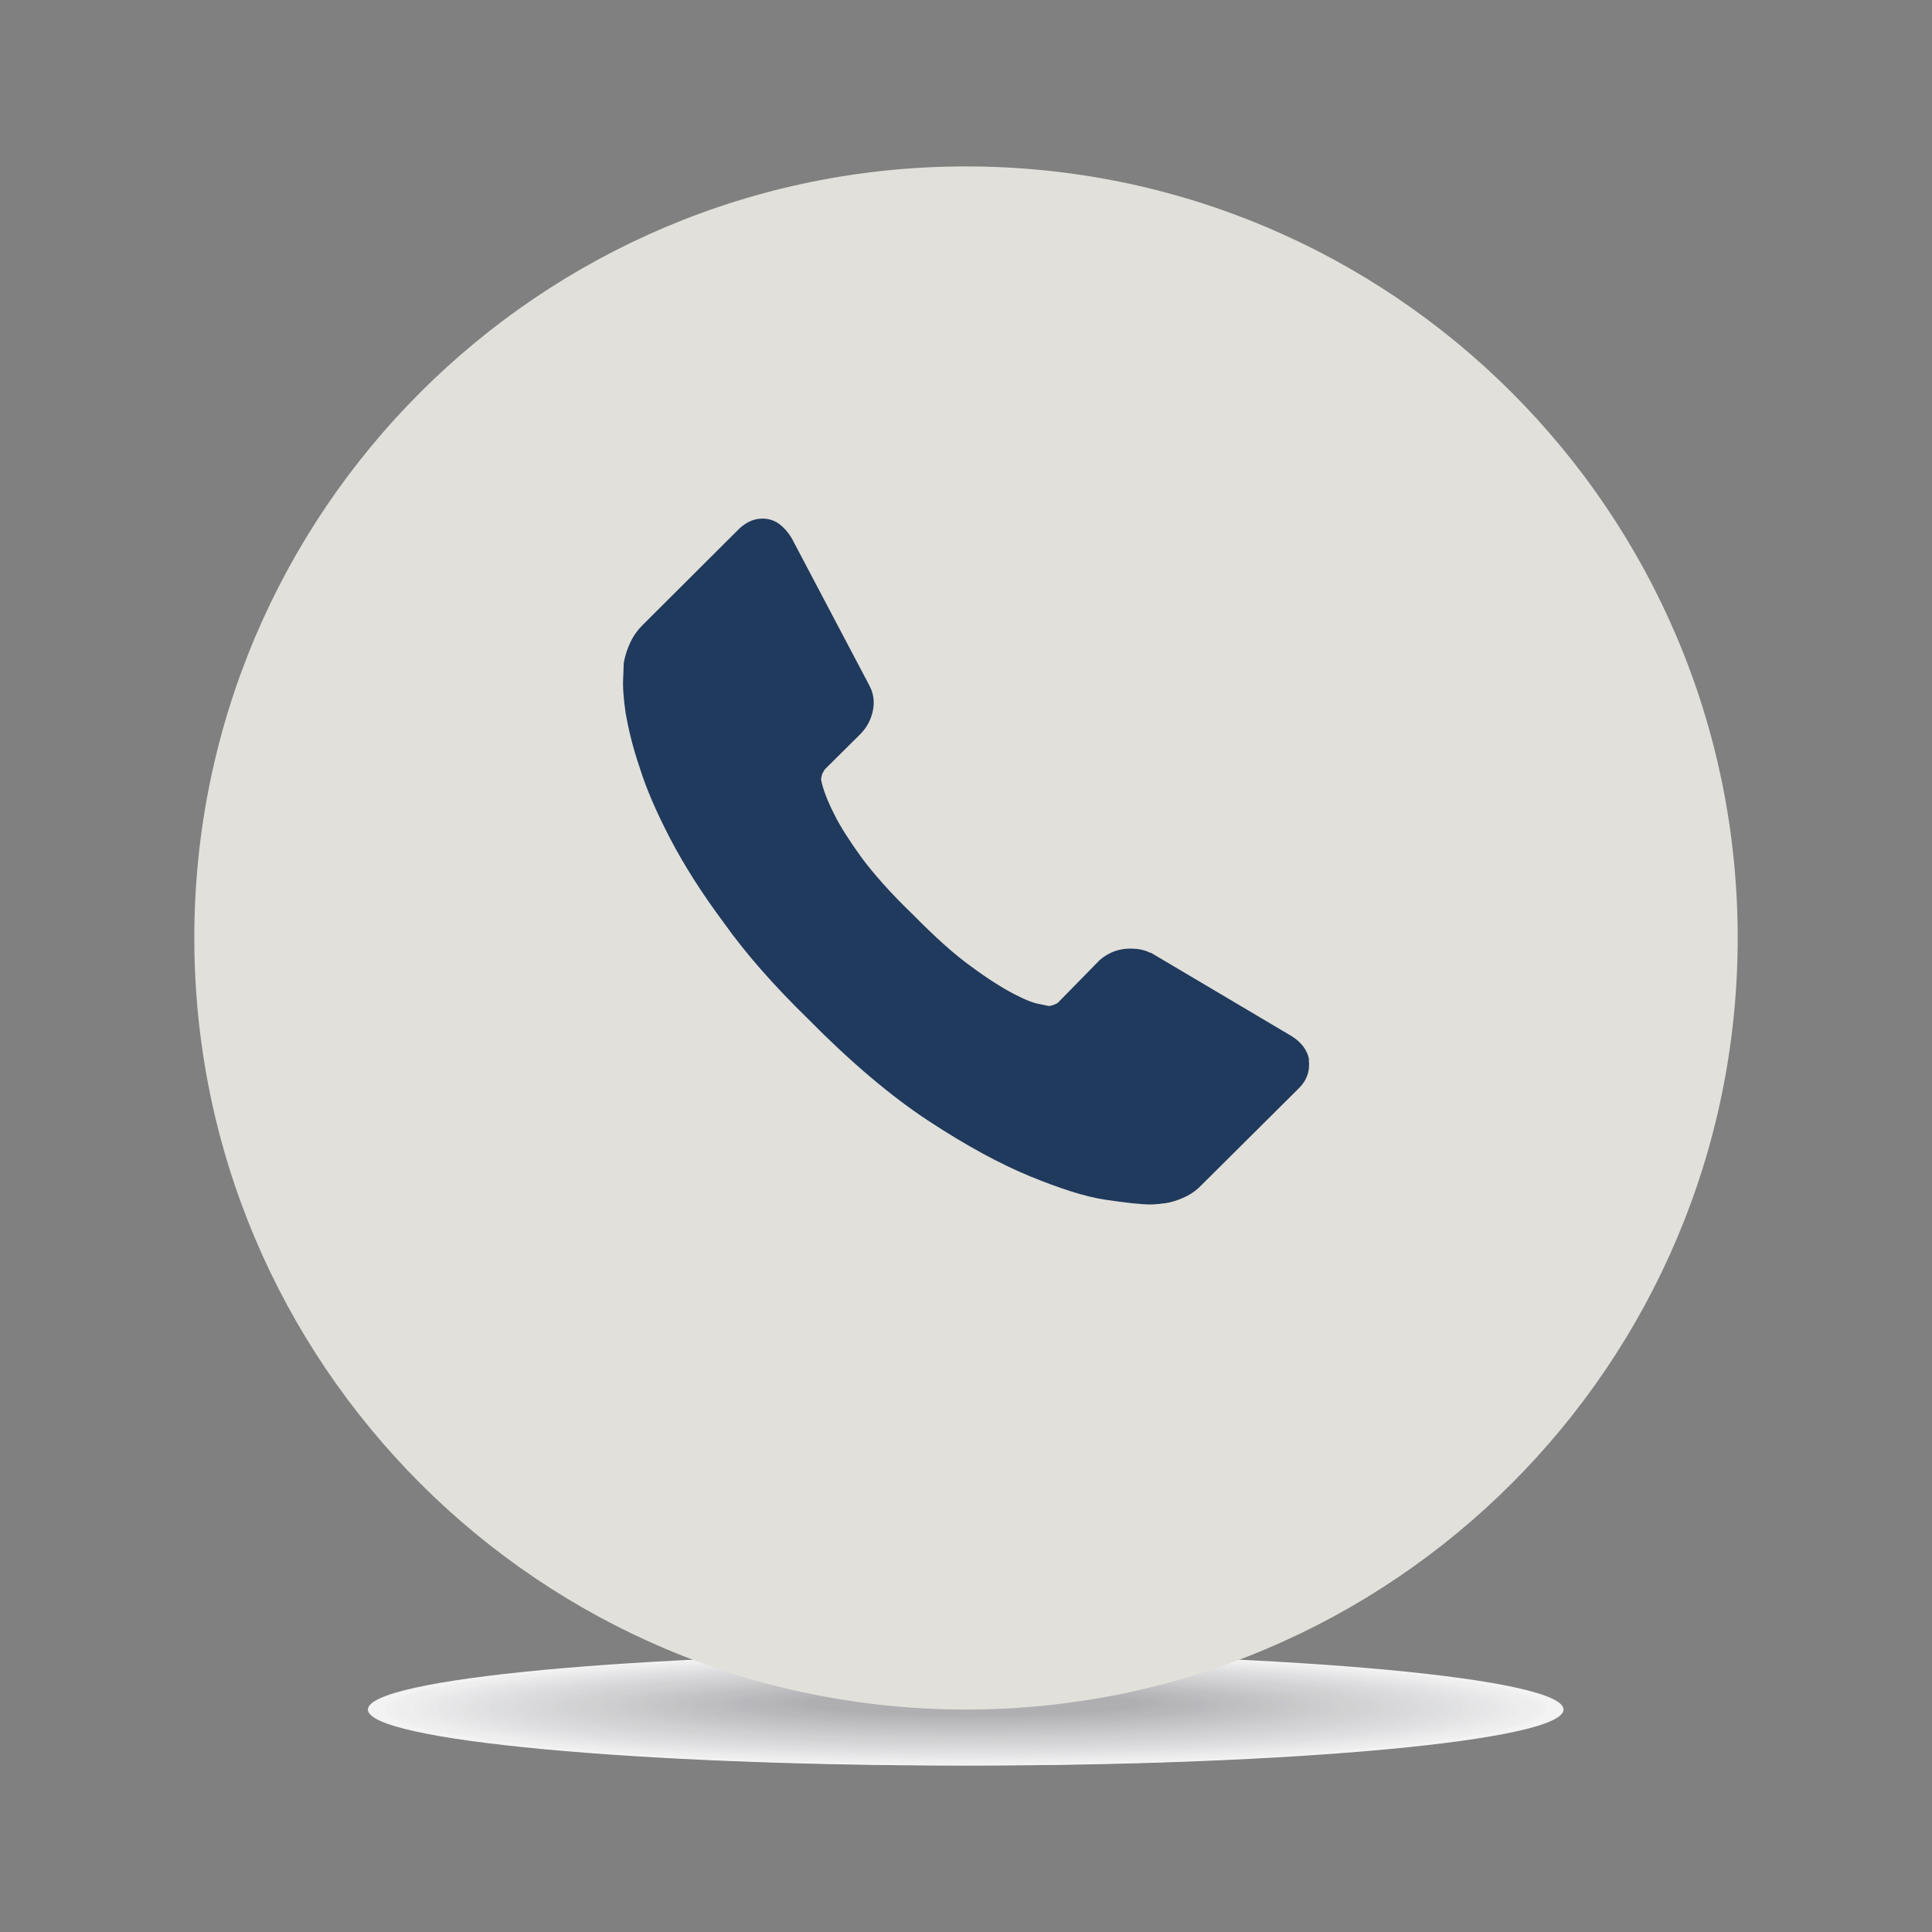 <?xml version="1.0" encoding="UTF-8"?>
<svg xmlns="http://www.w3.org/2000/svg" xmlns:xlink="http://www.w3.org/1999/xlink" viewBox="0 0 70 70">
  <rect x="0" y="0" width="70" height="70" fill="#808080" stroke="none"/>
  <defs>
    <style>
      .cls-1 {
        fill: #e2e2e4;
      }

      .cls-1, .cls-2, .cls-3, .cls-4, .cls-5, .cls-6, .cls-7, .cls-8, .cls-9, .cls-10, .cls-11, .cls-12, .cls-13, .cls-14, .cls-15, .cls-16, .cls-17, .cls-18, .cls-19, .cls-20, .cls-21, .cls-22, .cls-23, .cls-24, .cls-25, .cls-26, .cls-27, .cls-28, .cls-29, .cls-30, .cls-31, .cls-32, .cls-33, .cls-34, .cls-35, .cls-36, .cls-37, .cls-38, .cls-39, .cls-40, .cls-41, .cls-42, .cls-43, .cls-44, .cls-45, .cls-46, .cls-47, .cls-48, .cls-49, .cls-50, .cls-51, .cls-52, .cls-53, .cls-54, .cls-55, .cls-56, .cls-57, .cls-58, .cls-59, .cls-60, .cls-61, .cls-62, .cls-63, .cls-64, .cls-65, .cls-66, .cls-67, .cls-68, .cls-69, .cls-70, .cls-71, .cls-72, .cls-73, .cls-74, .cls-75 {
        fill-rule: evenodd;
      }

      .cls-2 {
        fill: #d3d4d6;
      }

      .cls-3 {
        fill: #e8e8eb;
      }

      .cls-4 {
        fill: #ebebed;
      }

      .cls-5 {
        fill: #eff0f1;
      }

      .cls-6 {
        fill: #fbfbfb;
      }

      .cls-7 {
        fill: #eae9ec;
      }

      .cls-8 {
        fill: #d9d9db;
      }

      .cls-9 {
        fill: #e3e3e6;
      }

      .cls-10 {
        fill: #f3f2f3;
      }

      .cls-11 {
        fill: #f9f9fa;
      }

      .cls-12 {
        fill: #bebdc0;
      }

      .cls-13 {
        fill: #c9c8ca;
      }

      .cls-14 {
        fill: #c6c6c9;
      }

      .cls-15 {
        fill: #d4d4d6;
      }

      .cls-16 {
        fill: #d0d0d2;
      }

      .cls-17 {
        fill: #dbdbde;
      }

      .cls-18 {
        fill: #bbb9bd;
      }

      .cls-19 {
        fill: #fcfcfc;
      }

      .cls-20 {
        fill: #d2d2d5;
      }

      .cls-21 {
        fill: #c2c1c5;
      }

      .cls-22 {
        fill: #dcdddf;
      }

      .cls-23 {
        fill: #fff;
      }

      .cls-24 {
        fill: #c5c4c7;
      }

      .cls-76 {
        fill: none;
      }

      .cls-25 {
        fill: #e0e0e2;
      }

      .cls-26 {
        fill: #c4c3c6;
      }

      .cls-27 {
        fill: #e4e4e7;
      }

      .cls-28 {
        fill: #bcbbbf;
      }

      .cls-29 {
        fill: #e3e2e5;
      }

      .cls-30 {
        fill: #f1f0f2;
      }

      .cls-31 {
        fill: #d1d1d3;
      }

      .cls-32 {
        fill: #dededf;
      }

      .cls-33 {
        fill: #d6d6d9;
      }

      .cls-77 {
        isolation: isolate;
      }

      .cls-34 {
        fill: #d7d7d9;
      }

      .cls-35 {
        fill: #b7b6ba;
      }

      .cls-36 {
        fill: #d9d9da;
      }

      .cls-37 {
        fill: #b8b7ba;
      }

      .cls-38 {
        fill: #ccccce;
      }

      .cls-39 {
        fill: #cdcdcf;
      }

      .cls-40 {
        fill: #b4b3b7;
      }

      .cls-41 {
        fill: #e1e1e3;
      }

      .cls-42 {
        fill: #b9b8bb;
      }

      .cls-43 {
        fill: #edeef0;
      }

      .cls-44 {
        fill: #dadadc;
      }

      .cls-78 {
        mix-blend-mode: multiply;
        opacity: .9;
      }

      .cls-45 {
        fill: #f8f7f8;
      }

      .cls-46 {
        fill: #cccccd;
      }

      .cls-47 {
        fill: #f6f6f7;
      }

      .cls-48 {
        fill: #cacacc;
      }

      .cls-49 {
        fill: #bbbbbf;
      }

      .cls-50 {
        fill: #e1e0da;
      }

      .cls-51 {
        fill: #e7e8ea;
      }

      .cls-52 {
        fill: #bfbfc3;
      }

      .cls-53 {
        fill: #b4b4b8;
      }

      .cls-54 {
        fill: #dcdcde;
      }

      .cls-55 {
        fill: #fbfafa;
      }

      .cls-56 {
        fill: #f2f1f3;
      }

      .cls-57 {
        fill: #eaebec;
      }

      .cls-79 {
        fill: #203a5d;
      }

      .cls-58 {
        fill: #f4f4f6;
      }

      .cls-59 {
        fill: #b7b7ba;
      }

      .cls-60 {
        fill: #b4b3b6;
      }

      .cls-61 {
        fill: #bcbcc0;
      }

      .cls-62 {
        fill: #e0dfe1;
      }

      .cls-63 {
        fill: #c2c1c4;
      }

      .cls-64 {
        fill: #f5f5f6;
      }

      .cls-65 {
        fill: #d6d5d8;
      }

      .cls-66 {
        fill: #cdced1;
      }

      .cls-67 {
        fill: #bebdc1;
      }

      .cls-68 {
        fill: #c9c9cc;
      }

      .cls-69 {
        fill: #ededee;
      }

      .cls-70 {
        fill: #e7e6e8;
      }

      .cls-80 {
        clip-path: url(#clippath);
      }

      .cls-71 {
        fill: #e7e7e9;
      }

      .cls-72 {
        fill: #c5c5c8;
      }

      .cls-73 {
        fill: #c7c7ca;
      }

      .cls-74 {
        fill: #cfcfd1;
      }

      .cls-75 {
        fill: #c0bfc3;
      }
    </style>
    <clipPath id="clippath">
      <rect class="cls-76" x="13.33" y="59.9" width="43.32" height="4.07"></rect>
    </clipPath>
  </defs>
  <g class="cls-77">
    <g id="Calque_1" data-name="Calque 1">
      <g>
        <g class="cls-78">
          <g class="cls-80">
            <path class="cls-23" d="M35,63.97c-11.96,0-21.67-.91-21.67-2.03s9.71-2.03,21.67-2.03,21.65.91,21.65,2.03-9.7,2.03-21.65,2.03"></path>
            <path class="cls-23" d="M35,63.96c-11.84,0-21.46-.91-21.46-2.02s9.61-2.01,21.46-2.01,21.45.9,21.45,2.01-9.61,2.02-21.45,2.02"></path>
            <path class="cls-23" d="M35.01,63.92c-11.74,0-21.24-.9-21.24-1.99s9.51-2,21.24-2,21.24.89,21.24,2-9.51,1.99-21.24,1.99"></path>
            <path class="cls-19" d="M35.01,63.91c-11.61,0-21.04-.89-21.04-1.98s9.43-1.97,21.04-1.97,21.04.89,21.04,1.97-9.42,1.98-21.04,1.98"></path>
            <path class="cls-6" d="M35.01,63.88c-11.5,0-20.83-.88-20.83-1.96s9.33-1.95,20.83-1.95,20.84.88,20.84,1.95-9.34,1.96-20.84,1.96"></path>
            <path class="cls-55" d="M35.02,63.86c-11.39,0-20.63-.87-20.63-1.93s9.24-1.93,20.63-1.93,20.63.87,20.63,1.93-9.24,1.93-20.63,1.93"></path>
            <path class="cls-11" d="M35.02,63.82c-11.28,0-20.42-.85-20.42-1.9s9.14-1.91,20.42-1.91,20.42.85,20.42,1.91-9.14,1.9-20.42,1.9"></path>
            <path class="cls-11" d="M35.02,63.81c-11.16,0-20.21-.85-20.21-1.89s9.05-1.88,20.21-1.88,20.21.84,20.21,1.88-9.05,1.89-20.21,1.89"></path>
            <path class="cls-45" d="M35.02,63.79c-11.05,0-20.01-.85-20.01-1.87s8.97-1.87,20.01-1.87,20.01.84,20.01,1.87-8.96,1.87-20.01,1.87"></path>
            <path class="cls-47" d="M35.02,63.76c-10.93,0-19.8-.83-19.8-1.85s8.87-1.85,19.8-1.85,19.81.83,19.81,1.85-8.88,1.85-19.81,1.85"></path>
            <path class="cls-64" d="M35.02,63.73c-10.81,0-19.59-.81-19.59-1.83s8.78-1.82,19.59-1.82,19.6.82,19.6,1.82-8.77,1.83-19.6,1.83"></path>
            <path class="cls-58" d="M35.02,63.71c-10.69,0-19.38-.81-19.38-1.81s8.69-1.8,19.38-1.8,19.4.81,19.4,1.8-8.68,1.81-19.4,1.81"></path>
            <path class="cls-10" d="M35.04,63.68c-10.6,0-19.19-.8-19.19-1.78s8.59-1.77,19.19-1.77,19.18.8,19.18,1.77-8.59,1.78-19.18,1.78"></path>
            <path class="cls-56" d="M35.04,63.66c-10.48,0-18.98-.79-18.98-1.77s8.5-1.74,18.98-1.74,18.98.78,18.98,1.74-8.5,1.77-18.98,1.77"></path>
            <path class="cls-30" d="M35.04,63.63c-10.37,0-18.78-.77-18.78-1.74s8.4-1.73,18.78-1.73,18.77.78,18.77,1.73-8.41,1.74-18.77,1.74"></path>
            <path class="cls-5" d="M35.04,63.61c-10.25,0-18.57-.77-18.57-1.72s8.32-1.71,18.57-1.71,18.56.77,18.56,1.71-8.32,1.72-18.56,1.72"></path>
            <path class="cls-43" d="M35.04,63.59c-10.13,0-18.37-.76-18.37-1.7s8.23-1.7,18.37-1.7,18.36.76,18.36,1.7-8.22,1.7-18.36,1.7"></path>
            <path class="cls-69" d="M35.05,63.56c-10.02,0-18.16-.75-18.16-1.67s8.14-1.68,18.16-1.68,18.16.75,18.16,1.68-8.15,1.67-18.16,1.67"></path>
            <path class="cls-4" d="M35.05,63.54c-9.91,0-17.94-.74-17.94-1.65s8.04-1.66,17.94-1.66,17.94.74,17.94,1.66-8.04,1.65-17.94,1.65"></path>
            <path class="cls-57" d="M35.05,63.51c-9.79,0-17.74-.71-17.74-1.62s7.95-1.64,17.74-1.64,17.75.74,17.75,1.64-7.96,1.62-17.75,1.62"></path>
            <path class="cls-7" d="M35.05,63.49c-9.68,0-17.53-.72-17.53-1.61s7.85-1.61,17.53-1.61,17.54.72,17.54,1.61-7.85,1.61-17.54,1.61"></path>
            <path class="cls-3" d="M35.06,63.47c-9.57,0-17.33-.71-17.33-1.59s7.76-1.6,17.33-1.6,17.31.71,17.31,1.6-7.75,1.59-17.31,1.59"></path>
            <path class="cls-51" d="M35.06,63.44c-9.46,0-17.12-.71-17.12-1.57s7.66-1.57,17.12-1.57,17.13.7,17.13,1.57-7.67,1.57-17.13,1.57"></path>
            <path class="cls-71" d="M35.06,63.41c-9.34,0-16.91-.68-16.91-1.54s7.57-1.56,16.91-1.56,16.91.7,16.91,1.56-7.57,1.54-16.91,1.54"></path>
            <path class="cls-70" d="M35.06,63.39c-9.23,0-16.71-.68-16.71-1.53s7.48-1.52,16.71-1.52,16.72.68,16.72,1.52-7.48,1.53-16.72,1.53"></path>
            <path class="cls-27" d="M35.07,63.38c-9.11,0-16.5-.68-16.5-1.52s7.39-1.5,16.5-1.5,16.51.68,16.51,1.5-7.4,1.52-16.51,1.52"></path>
            <path class="cls-9" d="M35.07,63.34c-9,0-16.29-.66-16.29-1.48s7.3-1.48,16.29-1.48,16.29.66,16.29,1.48-7.29,1.48-16.29,1.48"></path>
            <path class="cls-29" d="M35.07,63.32c-8.88,0-16.08-.65-16.08-1.46s7.2-1.46,16.08-1.46,16.1.66,16.1,1.46-7.21,1.46-16.1,1.46"></path>
            <path class="cls-1" d="M35.08,63.29c-8.78,0-15.88-.64-15.88-1.44s7.1-1.44,15.88-1.44,15.88.64,15.88,1.44-7.11,1.44-15.88,1.44"></path>
            <path class="cls-41" d="M35.08,63.27c-8.66,0-15.68-.64-15.68-1.42s7.02-1.41,15.68-1.41,15.67.63,15.67,1.41-7.02,1.42-15.67,1.42"></path>
            <path class="cls-25" d="M35.08,63.25c-8.54,0-15.47-.62-15.47-1.4s6.93-1.4,15.47-1.4,15.47.63,15.47,1.4-6.93,1.4-15.47,1.4"></path>
            <path class="cls-62" d="M35.09,63.23c-8.43,0-15.28-.63-15.28-1.38s6.84-1.38,15.28-1.38,15.25.61,15.25,1.38-6.83,1.38-15.25,1.38"></path>
            <path class="cls-32" d="M35.09,63.2c-8.32,0-15.06-.61-15.06-1.35s6.74-1.35,15.06-1.35,15.05.6,15.05,1.35-6.73,1.35-15.05,1.35"></path>
            <path class="cls-22" d="M35.09,63.17c-8.2,0-14.85-.59-14.85-1.33s6.65-1.34,14.85-1.34,14.85.6,14.85,1.34-6.65,1.33-14.85,1.33"></path>
            <path class="cls-54" d="M35.1,63.15c-8.09,0-14.65-.58-14.65-1.31s6.57-1.32,14.65-1.32,14.64.6,14.64,1.32-6.56,1.31-14.64,1.31"></path>
            <path class="cls-17" d="M35.1,63.13c-7.97,0-14.44-.58-14.44-1.31s6.47-1.29,14.44-1.29,14.43.59,14.43,1.29-6.47,1.31-14.43,1.31"></path>
            <path class="cls-44" d="M35.1,63.11c-7.86,0-14.24-.59-14.24-1.29s6.37-1.26,14.24-1.26,14.24.57,14.24,1.26-6.38,1.29-14.24,1.29"></path>
            <path class="cls-8" d="M35.1,63.08c-7.74,0-14.02-.57-14.02-1.26s6.29-1.25,14.02-1.25,14.03.56,14.03,1.25-6.28,1.26-14.03,1.26"></path>
            <path class="cls-36" d="M35.1,63.06c-7.64,0-13.82-.56-13.82-1.24s6.18-1.23,13.82-1.23,13.82.55,13.82,1.23-6.19,1.24-13.82,1.24"></path>
            <path class="cls-36" d="M35.11,63.02c-7.52,0-13.62-.54-13.62-1.2s6.1-1.21,13.62-1.21,13.61.54,13.61,1.21-6.1,1.2-13.61,1.2"></path>
            <path class="cls-34" d="M35.11,63c-7.41,0-13.41-.53-13.41-1.18s6-1.19,13.41-1.19,13.41.53,13.41,1.19-6.01,1.18-13.41,1.18"></path>
            <path class="cls-33" d="M35.11,62.98c-7.29,0-13.2-.53-13.2-1.17s5.91-1.16,13.2-1.16,13.21.52,13.21,1.16-5.92,1.17-13.21,1.17"></path>
            <path class="cls-65" d="M35.11,62.96c-7.17,0-12.99-.52-12.99-1.14s5.82-1.14,12.99-1.14,13,.51,13,1.14-5.82,1.14-13,1.14"></path>
            <path class="cls-15" d="M35.12,62.93c-7.07,0-12.79-.5-12.79-1.12s5.73-1.12,12.79-1.12,12.79.5,12.79,1.12-5.73,1.12-12.79,1.12"></path>
            <path class="cls-2" d="M35.12,62.91c-6.95,0-12.59-.49-12.59-1.1s5.63-1.1,12.59-1.1,12.58.49,12.58,1.1-5.63,1.1-12.58,1.1"></path>
            <path class="cls-20" d="M35.12,62.89c-6.83,0-12.38-.49-12.38-1.08s5.54-1.07,12.38-1.07,12.37.49,12.37,1.07-5.54,1.08-12.37,1.08"></path>
            <path class="cls-31" d="M35.13,62.86c-6.73,0-12.17-.47-12.17-1.06s5.45-1.06,12.17-1.06,12.17.48,12.17,1.06-5.45,1.06-12.17,1.06"></path>
            <path class="cls-16" d="M35.13,62.84c-6.61,0-11.97-.46-11.97-1.04s5.37-1.03,11.97-1.03,11.96.46,11.96,1.03-5.36,1.04-11.96,1.04"></path>
            <path class="cls-74" d="M35.13,62.8c-6.5,0-11.76-.45-11.76-1.01s5.26-1.01,11.76-1.01,11.76.46,11.76,1.01-5.27,1.01-11.76,1.01"></path>
            <path class="cls-66" d="M35.13,62.8c-6.38,0-11.56-.45-11.56-1s5.18-1,11.56-1,11.56.46,11.56,1-5.18,1-11.56,1"></path>
            <path class="cls-39" d="M35.13,62.77c-6.26,0-11.35-.44-11.35-.98s5.08-.98,11.35-.98,11.36.43,11.36.98-5.09.98-11.36.98"></path>
            <path class="cls-38" d="M35.13,62.73c-6.14,0-11.13-.42-11.13-.94s4.99-.96,11.13-.96,11.14.42,11.14.96-4.99.94-11.14.94"></path>
            <path class="cls-46" d="M35.14,62.71c-6.04,0-10.93-.41-10.93-.93s4.89-.93,10.93-.93,10.95.41,10.95.93-4.91.93-10.95.93"></path>
            <path class="cls-48" d="M35.14,62.69c-5.92,0-10.72-.41-10.72-.91s4.81-.92,10.72-.92,10.73.41,10.73.92-4.8.91-10.73.91"></path>
            <path class="cls-68" d="M35.14,62.67c-5.8,0-10.51-.41-10.51-.9s4.71-.89,10.51-.89,10.54.4,10.54.89-4.72.9-10.54.9"></path>
            <path class="cls-13" d="M35.14,62.65c-5.68,0-10.31-.39-10.31-.88s4.62-.86,10.31-.86,10.33.38,10.33.86-4.62.88-10.33.88"></path>
            <path class="cls-73" d="M35.15,62.61c-5.58,0-10.11-.37-10.11-.85s4.53-.84,10.11-.84,10.11.38,10.11.84-4.53.85-10.11.85"></path>
            <path class="cls-14" d="M35.15,62.59c-5.47,0-9.9-.36-9.9-.83s4.43-.82,9.9-.82,9.91.37,9.91.82-4.43.83-9.91.83"></path>
            <path class="cls-72" d="M35.16,62.57c-5.36,0-9.7-.36-9.7-.81s4.34-.81,9.7-.81,9.69.36,9.69.81-4.34.81-9.69.81"></path>
            <path class="cls-24" d="M35.16,62.54c-5.24,0-9.49-.35-9.49-.78s4.25-.77,9.49-.77,9.49.34,9.49.77-4.25.78-9.49.78"></path>
            <path class="cls-26" d="M35.16,62.52c-5.13,0-9.29-.33-9.29-.75s4.16-.76,9.29-.76,9.29.34,9.29.76-4.16.75-9.29.75"></path>
            <path class="cls-21" d="M35.16,62.49c-5.01,0-9.07-.32-9.07-.73s4.06-.74,9.07-.74,9.08.32,9.08.74-4.06.73-9.08.73"></path>
            <path class="cls-63" d="M35.16,62.48c-4.9,0-8.87-.32-8.87-.71s3.97-.73,8.87-.73,8.87.33,8.87.73-3.97.71-8.87.71"></path>
            <path class="cls-75" d="M35.18,62.44c-4.79,0-8.67-.3-8.67-.68s3.89-.7,8.67-.7,8.66.31,8.66.7-3.88.68-8.66.68"></path>
            <path class="cls-52" d="M35.18,62.43c-4.67,0-8.46-.31-8.46-.67,0-.39,3.79-.68,8.46-.68s8.45.29,8.45.68c0,.36-3.78.67-8.45.67"></path>
            <path class="cls-67" d="M35.18,62.39c-4.55,0-8.25-.29-8.25-.64s3.69-.66,8.25-.66,8.25.29,8.25.66-3.69.64-8.25.64"></path>
            <path class="cls-12" d="M35.19,62.37c-4.45,0-8.05-.28-8.05-.62s3.6-.64,8.05-.64,8.04.29,8.04.64-3.6.62-8.04.62"></path>
            <path class="cls-61" d="M35.19,62.35c-4.33,0-7.84-.27-7.84-.6s3.51-.62,7.84-.62,7.84.28,7.84.62-3.51.6-7.84.6"></path>
            <path class="cls-28" d="M35.19,62.32c-4.22,0-7.63-.27-7.63-.58,0-.33,3.41-.6,7.63-.6s7.64.27,7.64.6c0,.31-3.43.58-7.64.58"></path>
            <path class="cls-49" d="M35.2,62.3c-4.11,0-7.44-.25-7.44-.56,0-.33,3.33-.58,7.44-.58s7.42.25,7.42.58c0,.31-3.32.56-7.42.56"></path>
            <path class="cls-18" d="M35.2,62.28c-3.99,0-7.23-.25-7.23-.55s3.24-.55,7.23-.55,7.21.24,7.21.55-3.23.55-7.21.55"></path>
            <path class="cls-42" d="M35.2,62.26c-3.88,0-7.02-.24-7.02-.53s3.14-.53,7.02-.53,7.01.23,7.01.53-3.14.53-7.01.53"></path>
            <path class="cls-37" d="M35.2,62.23c-3.76,0-6.81-.22-6.81-.49s3.05-.51,6.81-.51,6.81.23,6.81.51-3.05.49-6.81.49"></path>
            <path class="cls-59" d="M35.2,62.21c-3.65,0-6.61-.22-6.61-.48,0-.28,2.96-.49,6.61-.49s6.61.22,6.61.49-2.96.48-6.61.48"></path>
            <path class="cls-35" d="M35.2,62.19c-3.53,0-6.4-.21-6.4-.47s2.87-.46,6.4-.46,6.4.21,6.4.46-2.87.47-6.4.47"></path>
            <path class="cls-53" d="M35.2,62.16c-3.42,0-6.19-.19-6.19-.44s2.77-.44,6.19-.44,6.19.2,6.19.44-2.77.44-6.19.44"></path>
            <path class="cls-40" d="M35.21,62.14c-3.31,0-5.99-.2-5.99-.43s2.68-.42,5.99-.42,5.98.19,5.98.42-2.67.43-5.98.43"></path>
            <path class="cls-60" d="M35.21,62.1c-3.19,0-5.78-.18-5.78-.39s2.59-.4,5.78-.4,5.78.17,5.78.4-2.6.39-5.78.39"></path>
          </g>
        </g>
        <path class="cls-50" d="M62.96,33.98c0,15.44-12.52,27.96-27.96,27.96S7.04,49.42,7.04,33.98,19.56,6.03,35,6.03s27.96,12.52,27.96,27.95"></path>
        <path class="cls-79" d="M47.42,38.39c.05.41-.07.76-.37,1.05l-3.5,3.48c-.16.17-.36.33-.62.45-.25.12-.51.2-.75.23-.02,0-.07,0-.16.02-.08,0-.2.02-.33.02-.34,0-.89-.06-1.63-.17-.75-.11-1.66-.41-2.74-.85-1.09-.45-2.31-1.11-3.68-2.01-1.37-.9-2.82-2.13-4.37-3.7-1.23-1.2-2.25-2.36-3.04-3.47-.82-1.1-1.46-2.12-1.95-3.06-.49-.94-.86-1.79-1.1-2.56-.26-.76-.41-1.41-.51-1.97-.08-.55-.11-.98-.09-1.3.01-.32.02-.49.02-.53.04-.24.12-.49.24-.75.12-.25.27-.45.43-.61l3.51-3.5c.25-.24.54-.37.84-.37.23,0,.43.06.62.2.17.13.31.29.44.5l2.81,5.33c.16.29.2.59.14.91-.07.35-.22.62-.45.86l-1.29,1.28s-.06.09-.1.17c-.02.08-.04.15-.04.21.07.36.24.79.48,1.26.2.41.53.93.97,1.54.45.61,1.06,1.3,1.88,2.09.79.8,1.48,1.43,2.11,1.88.61.45,1.12.77,1.54.99.4.21.73.34.94.37l.33.07s.1-.01.17-.04c.08-.03.13-.05.17-.09l1.5-1.53c.32-.28.69-.42,1.1-.42.31,0,.54.05.73.15h.03l5.08,3.01c.36.22.59.51.65.87"></path>
      </g>
    </g>
  </g>
</svg>
